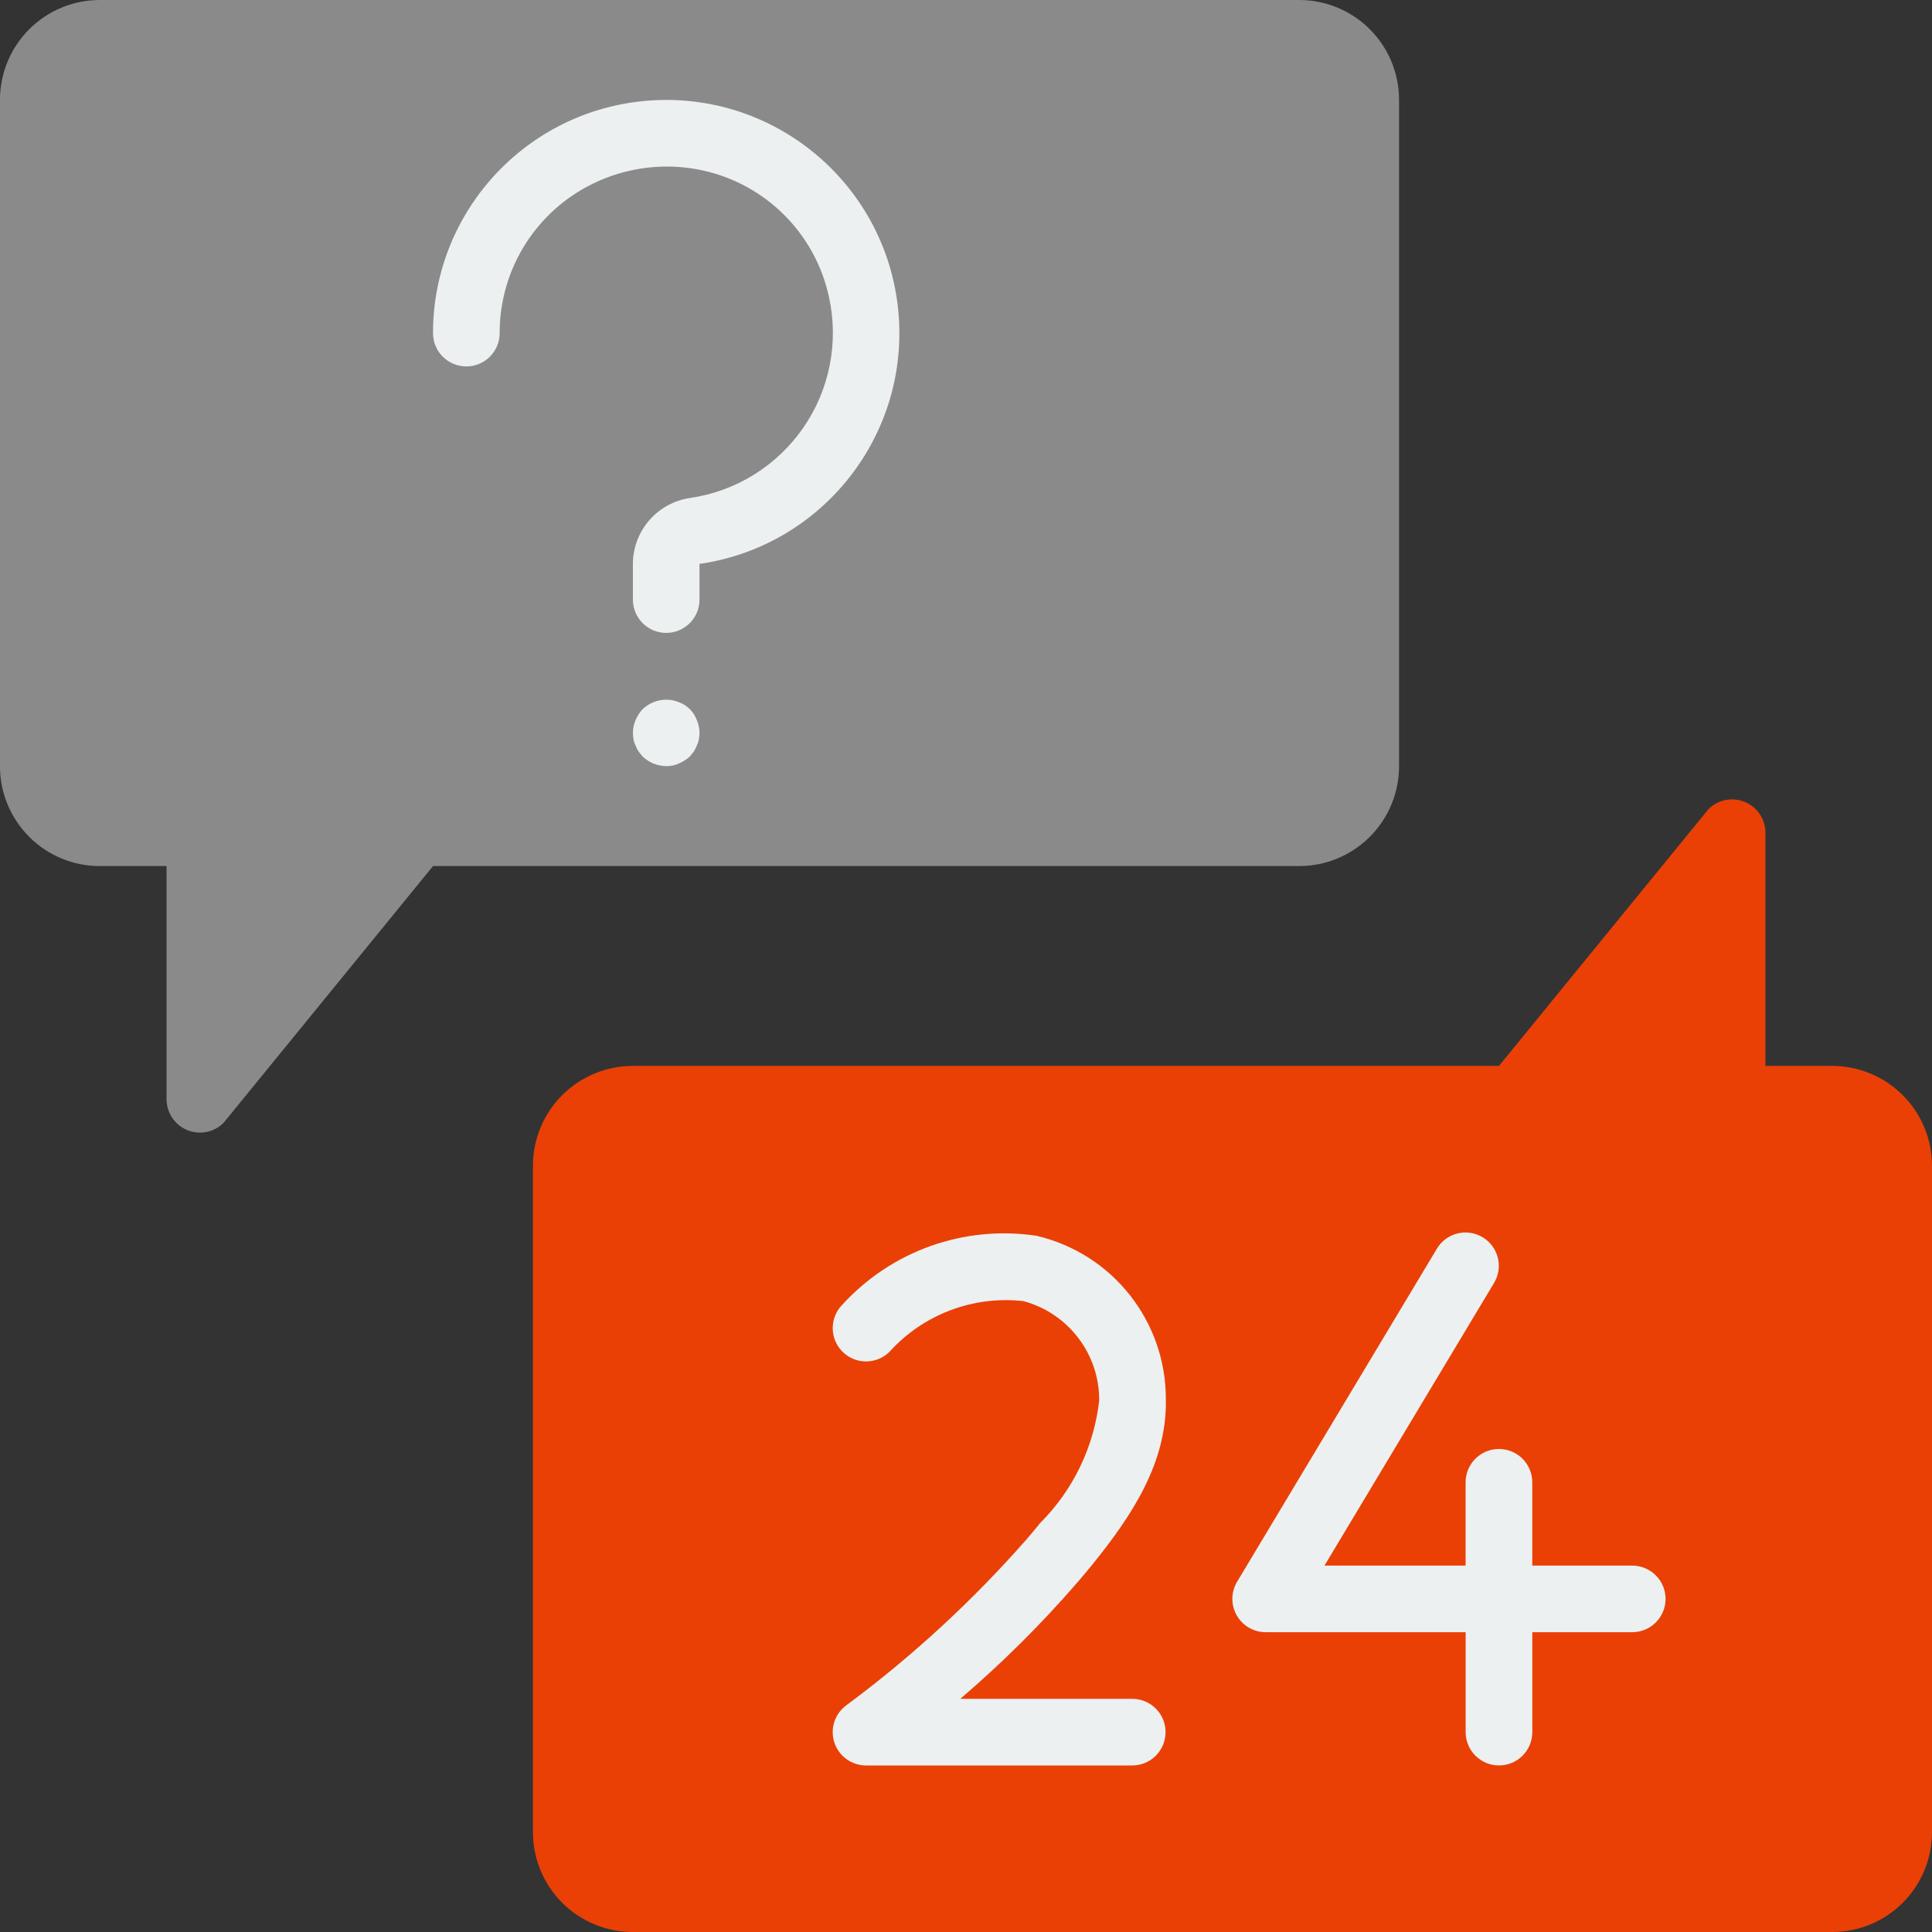 <?xml version="1.0" encoding="utf-8"?>
<!-- Generator: Adobe Illustrator 16.0.4, SVG Export Plug-In . SVG Version: 6.00 Build 0)  -->
<!DOCTYPE svg PUBLIC "-//W3C//DTD SVG 1.1//EN" "http://www.w3.org/Graphics/SVG/1.1/DTD/svg11.dtd">
<svg version="1.1" id="Isolation_Mode" xmlns="http://www.w3.org/2000/svg" xmlns:xlink="http://www.w3.org/1999/xlink" x="0px"
	 y="0px" width="100px" height="100px" viewBox="0 0 100 100" enable-background="new 0 0 100 100" xml:space="preserve">
<rect x="0" y="0" width="100" height="100" fill="#333333" stroke="none"/>
<g>
	<path fill="#EA4006" d="M100,60.345v34.483c0.002,1.372-0.543,2.688-1.513,3.659c-0.971,0.97-2.287,1.515-3.659,1.513H32.759
		c-1.373,0.002-2.689-0.543-3.66-1.513c-0.97-0.971-1.515-2.287-1.513-3.659V60.345c-0.002-1.372,0.542-2.688,1.513-3.659
		c0.971-0.971,2.287-1.516,3.66-1.514h44.827l10.846-13.292c0.494-0.492,1.236-0.638,1.881-0.371
		c0.646,0.268,1.066,0.896,1.066,1.595v12.068h3.449c1.372-0.002,2.688,0.543,3.658,1.514C99.457,57.656,100.002,58.973,100,60.345z
		"/>
	<g>
		<path fill="#ECF0F1" d="M84.482,81.035h-5.172v-4.311c0-0.953-0.771-1.725-1.725-1.725c-0.952,0-1.725,0.771-1.725,1.725v4.311
			h-7.306l8.778-14.631c0.49-0.816,0.225-1.875-0.592-2.365s-1.875-0.226-2.365,0.591L64.032,81.871
			c-0.319,0.533-0.328,1.196-0.022,1.736c0.307,0.541,0.879,0.875,1.5,0.875h10.352v5.173c0,0.952,0.772,1.724,1.725,1.724
			c0.953,0,1.725-0.771,1.725-1.724v-5.173h5.172c0.953,0,1.725-0.771,1.725-1.724S85.436,81.035,84.482,81.035z"/>
		<path fill="#ECF0F1" d="M55.767,81.904c0.259-0.302,0.514-0.605,0.763-0.912c2.021-2.496,3.884-5.264,3.814-8.573
			c0.009-4.039-2.775-7.548-6.711-8.458c-3.73-0.555-7.492,0.784-10.034,3.57c-0.669,0.678-0.663,1.77,0.014,2.439
			c0.677,0.669,1.769,0.663,2.438-0.014c1.754-1.932,4.328-2.902,6.92-2.611c2.325,0.624,3.938,2.738,3.923,5.146
			c-0.27,2.395-1.343,4.626-3.046,6.331c-0.229,0.283-0.464,0.562-0.7,0.838c-2.806,3.199-5.945,6.09-9.365,8.622
			c-0.59,0.448-0.828,1.222-0.592,1.923c0.236,0.702,0.894,1.174,1.634,1.175h13.779c0.952,0,1.725-0.772,1.725-1.725
			s-0.771-1.724-1.725-1.724h-8.9C51.873,86.076,53.9,84.062,55.767,81.904z"/>
	</g>
	<path fill="#8A8A8A" d="M72.414,5.172v34.483c0.002,1.373-0.543,2.689-1.514,3.659c-0.97,0.971-2.287,1.515-3.659,1.513H22.414
		L11.569,58.121c-0.495,0.492-1.237,0.638-1.882,0.37c-0.645-0.268-1.065-0.896-1.066-1.595V44.828H5.172
		c-1.373,0.002-2.689-0.542-3.66-1.513c-0.97-0.971-1.515-2.287-1.513-3.66V5.172C-0.002,3.8,0.542,2.483,1.513,1.513
		C2.483,0.542,3.8-0.002,5.172,0h62.069c1.372-0.002,2.689,0.542,3.659,1.513C71.871,2.483,72.416,3.8,72.414,5.172z"/>
	<g>
		<path fill="#ECF0F1" d="M34.483,32.759c-0.952,0-1.724-0.772-1.724-1.725v-1.858c0.01-1.71,1.269-3.156,2.961-3.401
			c2.374-0.346,4.497-1.664,5.86-3.638s1.844-4.426,1.327-6.769c-0.711-3.278-3.272-5.839-6.55-6.55
			c-2.573-0.556-5.259,0.081-7.308,1.731c-2.02,1.635-3.19,4.095-3.187,6.693c0,0.952-0.772,1.724-1.725,1.724
			c-0.952,0-1.724-0.772-1.724-1.724c0-6.441,5.059-11.747,11.493-12.055c6.434-0.307,11.975,4.492,12.59,10.904
			c0.615,6.412-3.914,12.176-10.29,13.097l0,1.847C36.207,31.987,35.435,32.759,34.483,32.759z"/>
		<path fill="#ECF0F1" d="M34.483,39.655c-0.457-0.007-0.894-0.186-1.224-0.5c-0.069-0.087-0.138-0.173-0.207-0.258
			c-0.065-0.096-0.118-0.201-0.156-0.311c-0.05-0.098-0.084-0.202-0.103-0.311c-0.02-0.113-0.031-0.229-0.034-0.344
			c0.002-0.225,0.049-0.448,0.137-0.656c0.088-0.209,0.21-0.401,0.363-0.568c0.165-0.156,0.357-0.279,0.568-0.363
			c0.42-0.172,0.891-0.172,1.311,0c0.433,0.158,0.773,0.499,0.931,0.931c0.088,0.207,0.135,0.43,0.138,0.656
			c-0.003,0.115-0.015,0.23-0.035,0.344c-0.019,0.108-0.054,0.213-0.104,0.311c-0.038,0.11-0.09,0.214-0.156,0.311
			c-0.068,0.086-0.137,0.172-0.206,0.259c-0.168,0.152-0.36,0.274-0.569,0.362C34.933,39.614,34.709,39.661,34.483,39.655z"/>
	</g>
</g>
</svg>
